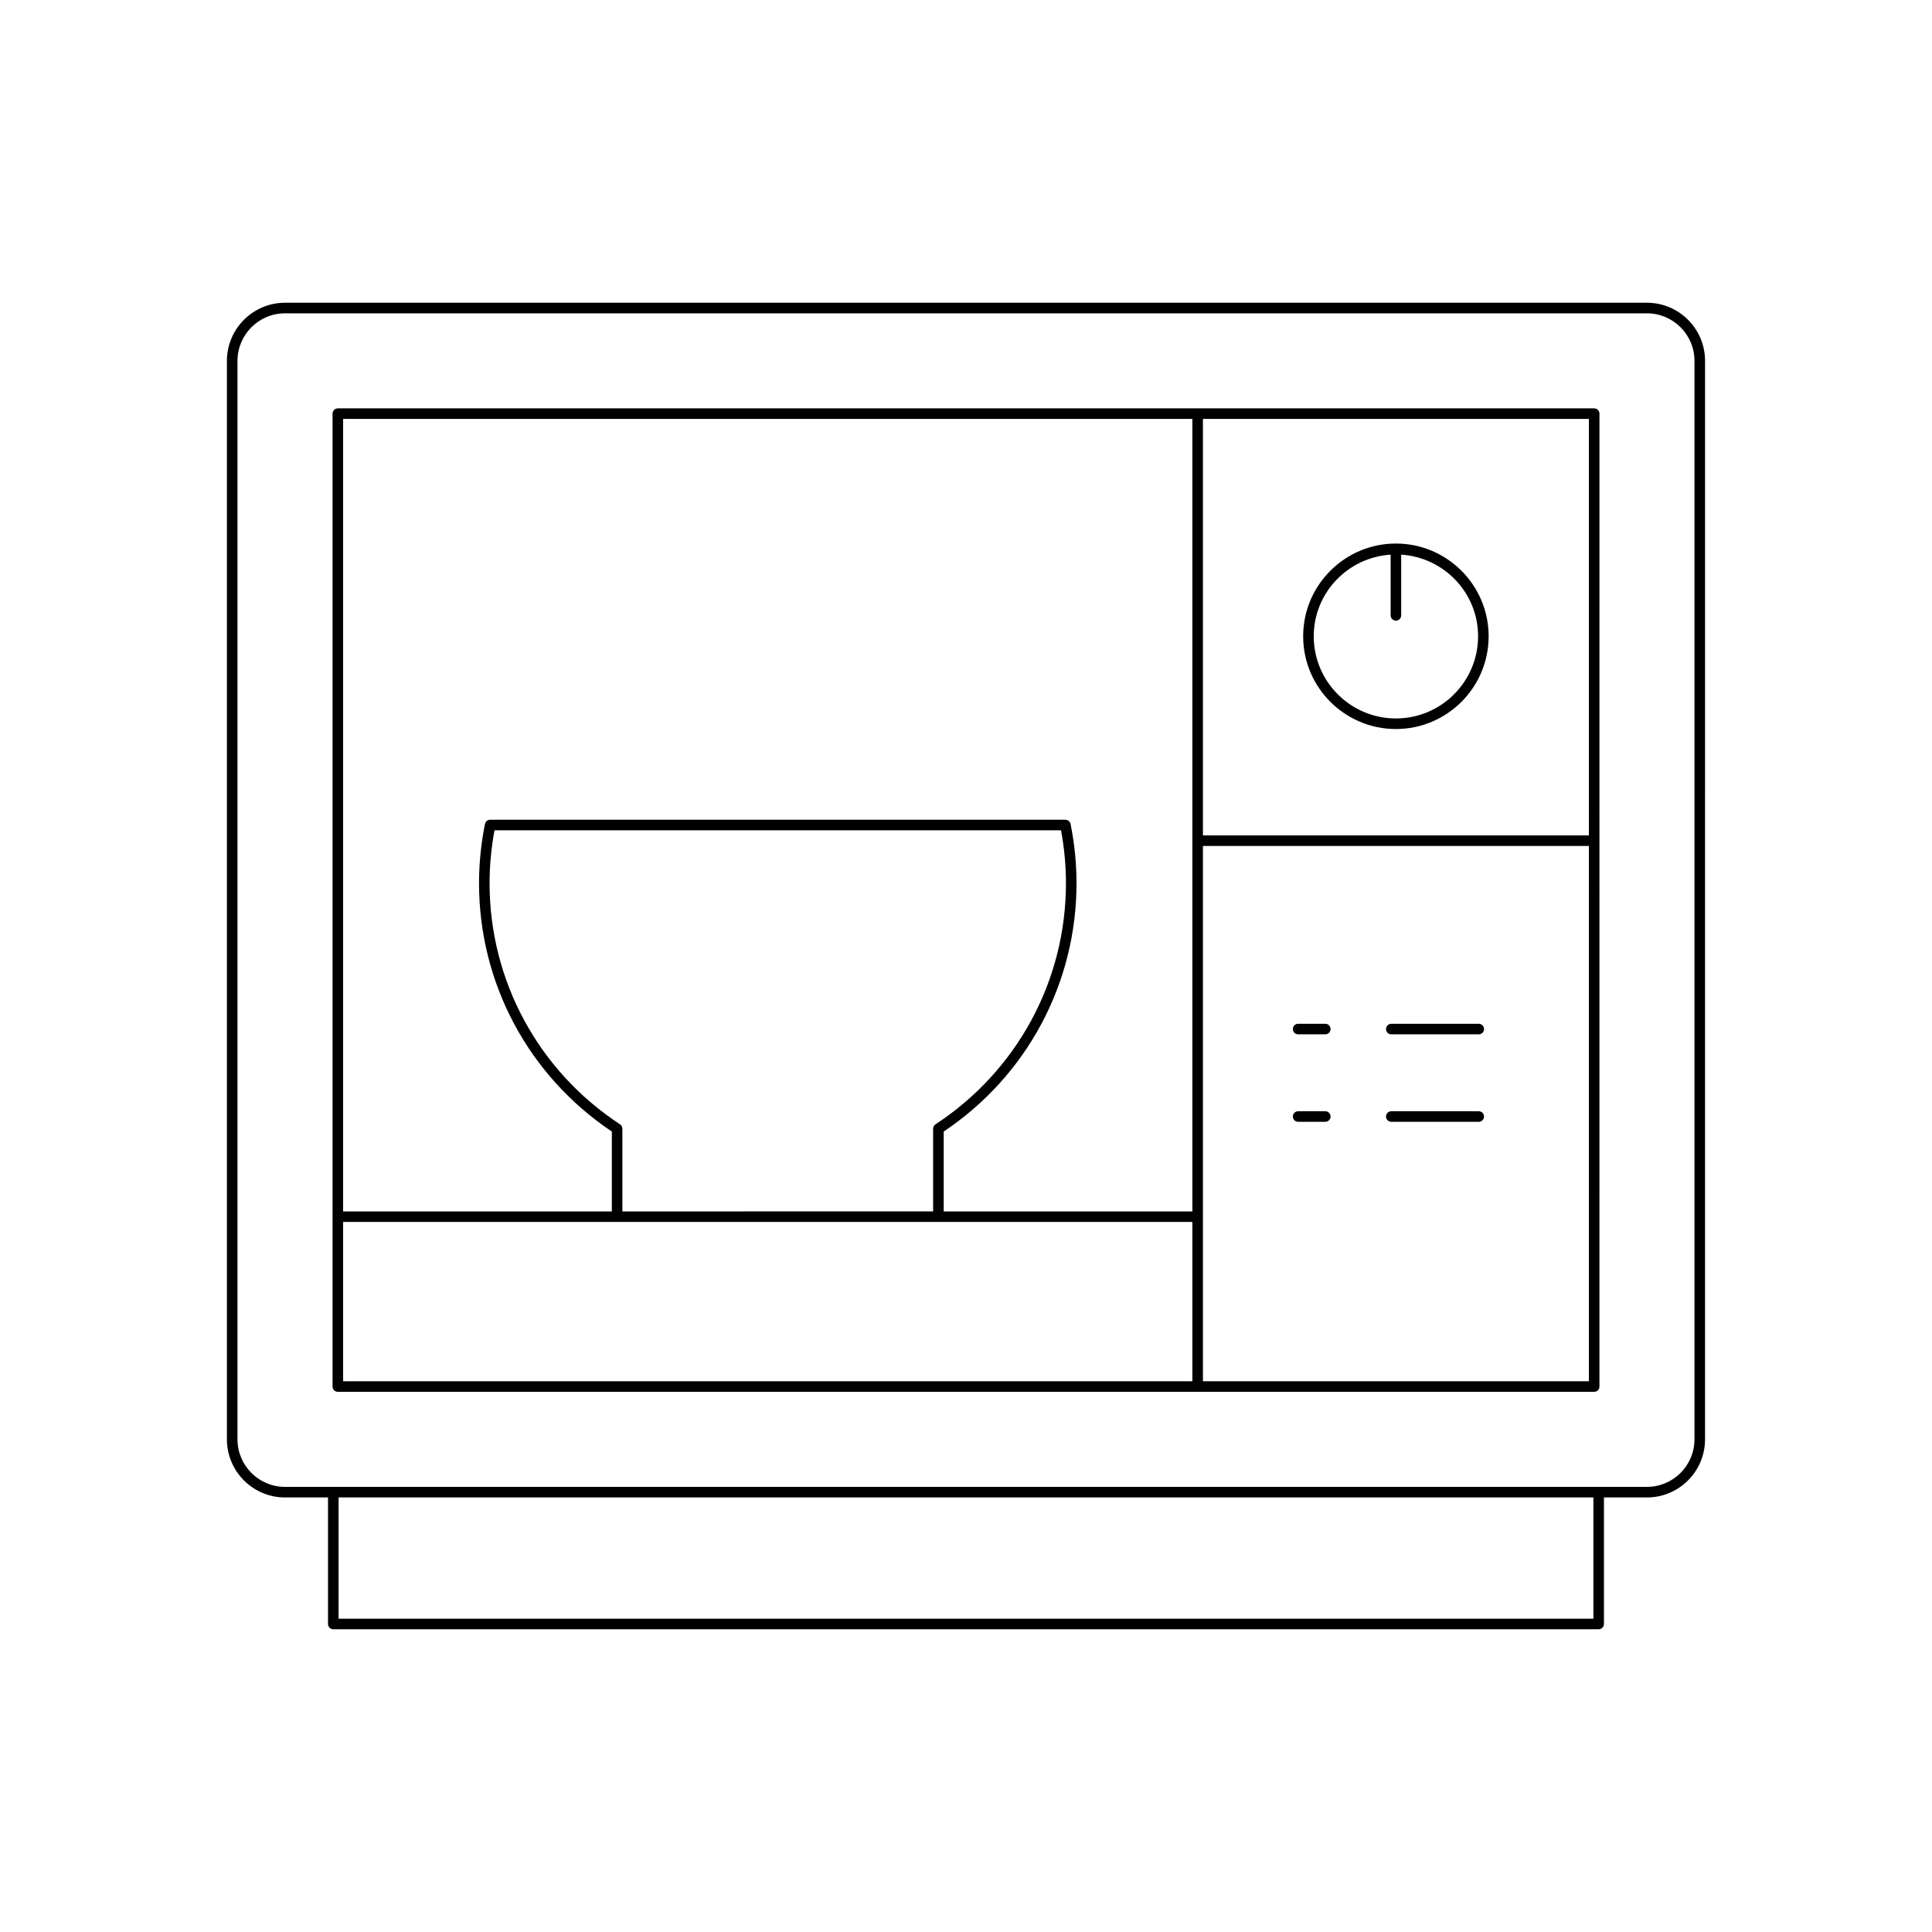 <?xml version="1.0" encoding="UTF-8"?>
<!-- Uploaded to: ICON Repo, www.svgrepo.com, Generator: ICON Repo Mixer Tools -->
<svg fill="#000000" width="800px" height="800px" version="1.1" viewBox="144 144 512 512" xmlns="http://www.w3.org/2000/svg">
 <g>
  <path d="m580.46 224.23h-360.93c-8.488 0-15.395 6.906-15.395 15.395v285.82c0 8.488 6.906 15.395 15.395 15.395h11.395v33.531c0 0.77 0.625 1.398 1.398 1.398h335.34c0.773 0 1.398-0.629 1.398-1.398v-33.531h11.395c8.488 0 15.395-6.906 15.395-15.395l0.004-285.82c0-8.488-6.906-15.395-15.395-15.395zm-14.195 348.74h-332.54v-32.133h332.54zm26.789-47.527c0 6.941-5.648 12.594-12.594 12.594l-360.93 0.004c-6.945 0-12.594-5.652-12.594-12.594v-285.82c0-6.941 5.648-12.594 12.594-12.594h360.93c6.945 0 12.594 5.652 12.594 12.594z"/>
  <path d="m566.47 252.22h-332.94c-0.773 0-1.398 0.629-1.398 1.398v257.83c0 0.77 0.625 1.398 1.398 1.398h332.94c0.773 0 1.398-0.629 1.398-1.398l0.004-257.83c0-0.77-0.629-1.398-1.402-1.398zm-106.48 257.83h-225.06v-42.215h225.06zm-151.68-68.098c-21.645-14.191-34.566-38.07-34.566-63.867 0-4.695 0.438-9.414 1.301-14.043h150.14c0.863 4.641 1.301 9.359 1.301 14.043 0 25.797-12.922 49.676-34.566 63.867-0.395 0.258-0.633 0.699-0.633 1.168v21.914l-82.348 0.004v-21.914c0-0.473-0.238-0.914-0.633-1.172zm151.68 23.086h-65.898v-21.168c22.055-14.754 35.195-39.293 35.195-65.785 0-5.246-0.531-10.535-1.574-15.723-0.133-0.652-0.707-1.121-1.371-1.121h-152.45c-0.668 0-1.242 0.469-1.371 1.121-1.043 5.172-1.574 10.465-1.574 15.723 0 26.492 13.141 51.031 35.195 65.785v21.168h-71.215v-210.02h225.06zm105.08 45.012h-102.28v-141.86h102.28zm0-144.66h-102.28v-110.37h102.28z"/>
  <path d="m513.93 337.2c13.551 0 24.574-11.027 24.574-24.578 0-13.551-11.023-24.578-24.574-24.578-13.551 0-24.578 11.027-24.578 24.578 0 13.555 11.027 24.578 24.578 24.578zm-1.398-46.215v16.094c0 0.77 0.625 1.398 1.398 1.398 0.773 0 1.398-0.629 1.398-1.398v-16.094c11.344 0.738 20.379 10.105 20.379 21.637 0 12.012-9.77 21.777-21.777 21.777-12.012 0-21.777-9.77-21.777-21.777 0-11.527 9.031-20.898 20.379-21.637z"/>
  <path d="m488.02 418.11h7.195c0.773 0 1.398-0.629 1.398-1.398 0-0.77-0.625-1.398-1.398-1.398h-7.195c-0.773 0-1.398 0.629-1.398 1.398 0 0.773 0.625 1.398 1.398 1.398z"/>
  <path d="m512.71 418.11h23.176c0.773 0 1.398-0.629 1.398-1.398 0-0.77-0.625-1.398-1.398-1.398h-23.176c-0.773 0-1.398 0.629-1.398 1.398-0.004 0.773 0.625 1.398 1.398 1.398z"/>
  <path d="m488.02 441.29h7.195c0.773 0 1.398-0.629 1.398-1.398s-0.625-1.398-1.398-1.398h-7.195c-0.773 0-1.398 0.629-1.398 1.398s0.625 1.398 1.398 1.398z"/>
  <path d="m512.71 441.29h23.176c0.773 0 1.398-0.629 1.398-1.398s-0.625-1.398-1.398-1.398h-23.176c-0.773 0-1.398 0.629-1.398 1.398-0.004 0.77 0.625 1.398 1.398 1.398z"/>
 </g>
</svg>